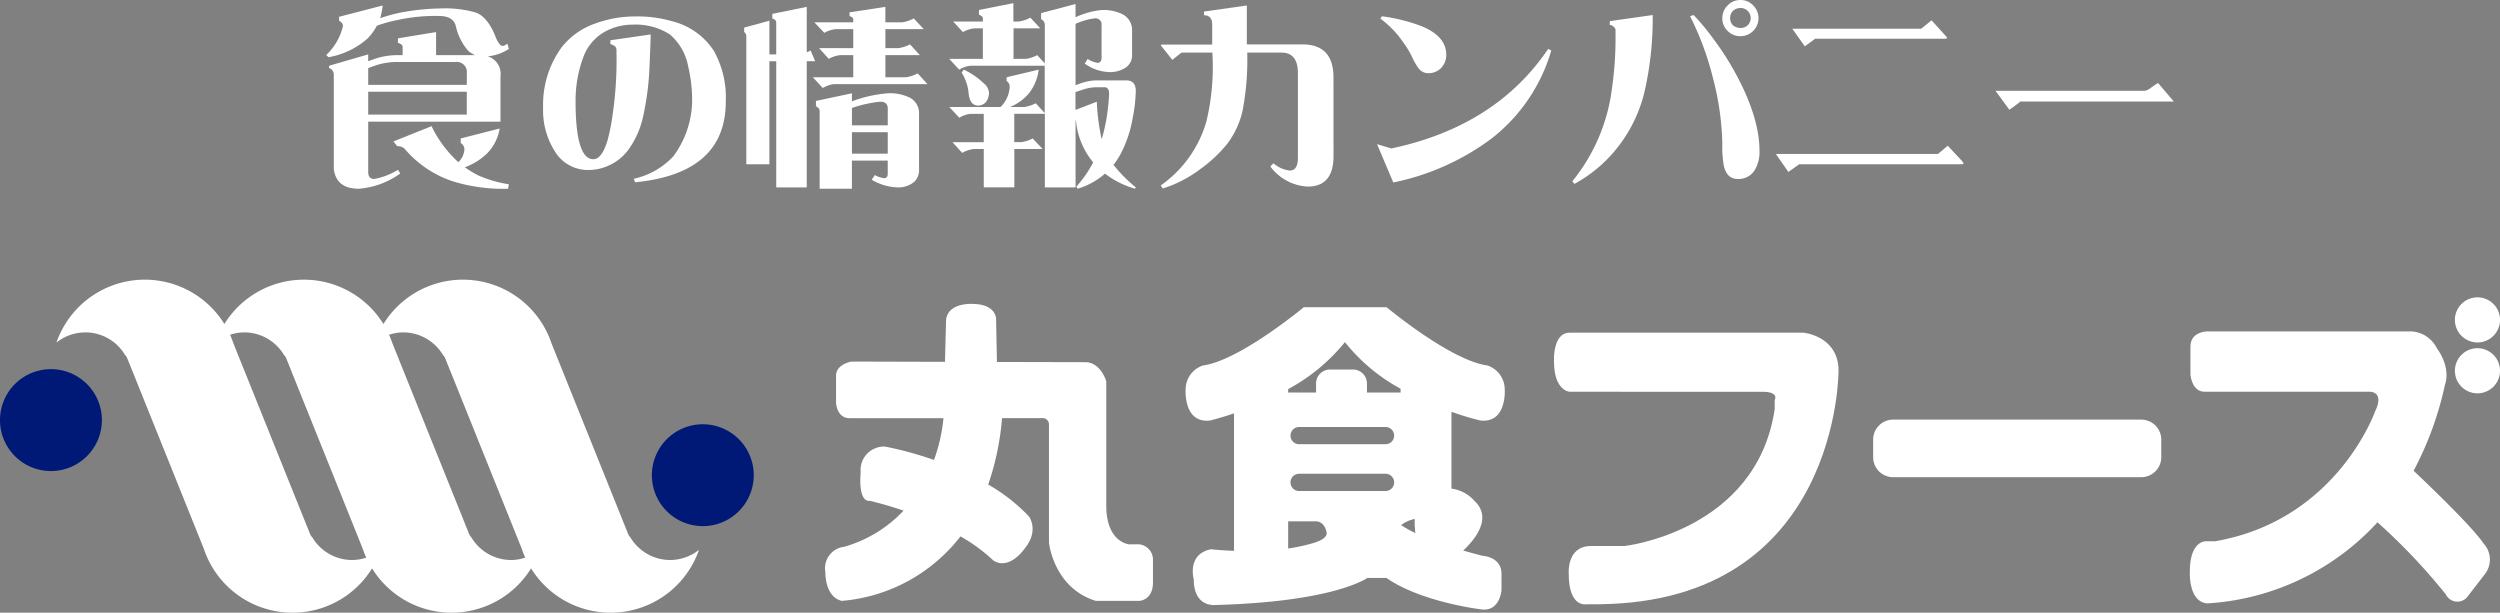 <svg xmlns="http://www.w3.org/2000/svg" width="300" height="73.523" viewBox="0 0 300 73.523"><rect x="0" y="0" width="300" height="73.523" fill="#808080" stroke="none"/><g transform="translate(-208.762 -79.33)"><g transform="translate(247.901 79.33)"><path d="M269.965,80.243a8.78,8.78,0,0,1-.3,1.526,18.405,18.405,0,0,1,2.863-.751,28.659,28.659,0,0,1,4.506-.423,13.291,13.291,0,0,1,4.015.47q1.547.493,2.534,3.121.423.916.774.915a1.137,1.137,0,0,0,.565-.281l.187.634a5.583,5.583,0,0,1-2.535.891,2.2,2.2,0,0,1,1.526,2.419v5.421H268.229v6.033q0,.845.727.844a8.215,8.215,0,0,0,2.84-1.1l.281.445a9.944,9.944,0,0,1-4.951,1.831q-2.724,0-3.028-2.37V88.576a.832.832,0,0,0-.564-.822v-.28l4.694-1.362v.821l.445-.165a8.669,8.669,0,0,1,2.84-.563h.846v-1.01q0-.282-.564-.468v-.54l4.578-.752V86.2h4.671a3.691,3.691,0,0,1-.776-.47,6.807,6.807,0,0,1-1.548-3.1q-.353-1.126-1.972-1.127a21.046,21.046,0,0,0-4.929.469,17.413,17.413,0,0,0-2.557.7,6.161,6.161,0,0,1-1.127,1.548,9.529,9.529,0,0,1-4.67,2.231l-.282-.259a6.928,6.928,0,0,0,2.019-3.5c0-.219-.158-.431-.47-.635V81.6Zm-1.736,7.511v2.019h11.83V88.388a1.215,1.215,0,0,0-1.385-1.362h-7.16a8.1,8.1,0,0,0-2.7.517Zm0,2.84V93.34h11.83V90.594ZM284,95.007a5.483,5.483,0,0,1-1.62,3.1,7.57,7.57,0,0,1-2.557,1.549,12.3,12.3,0,0,0,1.573.962,14.464,14.464,0,0,0,3.707,1.08l-.094.539a20.638,20.638,0,0,1-6.548-.867,12.861,12.861,0,0,1-5.915-3.991,1.452,1.452,0,0,0-.844-.259l-.448-.562,4.578-1.831a13.893,13.893,0,0,0,3.216,4.318,2.308,2.308,0,0,0,.727-1.572.919.919,0,0,0-.447-.728V96.2Z" transform="translate(-263.182 -79.586)" fill="#fff"/><path d="M321.3,92.28q0,8.637-10.89,9.694l-.141-.423a9.139,9.139,0,0,0,4.742-2.7,11.425,11.425,0,0,0,2.253-6.619,17.641,17.641,0,0,0-.469-4.13,6.647,6.647,0,0,0-2.207-3.872,7.579,7.579,0,0,0-4.411-1.174,6.859,6.859,0,0,0-3.662,1.01,5.779,5.779,0,0,0-2.3,2.863,14.836,14.836,0,0,0-.939,5.329q0,6.947,2.135,6.947,1.011,0,1.69-2.232a22.989,22.989,0,0,0,.611-3.051,45.147,45.147,0,0,0,.469-7.721.637.637,0,0,0-.258-.611c-.157-.078-.312-.148-.47-.211v-.446l4.834-.7q-.022,1.29-.163,4.365a33.6,33.6,0,0,1-.774,5.612,10.533,10.533,0,0,1-1.786,3.918,5.994,5.994,0,0,1-4.763,2.37,4.623,4.623,0,0,1-4.037-2.275,9.218,9.218,0,0,1-1.385-5.234,11.714,11.714,0,0,1,2.184-7.159,8.694,8.694,0,0,1,4.014-2.888,13.9,13.9,0,0,1,4.906-.868,14.6,14.6,0,0,1,4.317.562,8.362,8.362,0,0,1,5.07,3.569A11.462,11.462,0,0,1,321.3,92.28Z" transform="translate(-273.345 -80.1)" fill="#fff"/><path d="M338.269,82.138v4.038h.821V82.326c0-.188-.157-.344-.469-.47v-.54l4.131-.844v5.445a2.1,2.1,0,0,0,.467-.211l.542,1.29h-1.009v15.14H339.09V87h-.821V99.365H335.5v-15.4a.607.607,0,0,0-.258-.47V82.96Zm17.322-.281,1.2,1.29h-4.6v2.278h1.572a4.326,4.326,0,0,0,1.384-.447l1.175,1.291h-4.132V88.92h2.487a4.15,4.15,0,0,0,1.385-.467l1.174,1.29H346.062a3.32,3.32,0,0,0-1.386.47l-1.2-1.292h4.857V86.269h-1.548a3.413,3.413,0,0,0-1.384.447l-1.174-1.29h4.107V83.147h-2.088a3.433,3.433,0,0,0-1.384.447l-1.2-1.267h4.67v-.375c0-.142-.148-.266-.445-.376v-.445l4.3-.657v1.854H354.2A3.973,3.973,0,0,0,355.591,81.856Zm-7.418,8.989v.963a15.948,15.948,0,0,1,4.3-.963,5.426,5.426,0,0,1,2.629.517,2.088,2.088,0,0,1,1.126,1.948v6.712a1.92,1.92,0,0,1-.588,1.455,2.965,2.965,0,0,1-2.064.659,6.514,6.514,0,0,1-3.029-.916l.376-.563a3.066,3.066,0,0,0,1.1.374c.282,0,.431-.155.447-.467V98.92h-4.3V102.3H344.3v-9.34q0-.329-.445-.564v-.634Zm0,3.848h4.3V92.677q0-.822-.916-.822a14.9,14.9,0,0,0-3.38.753Zm0,3.4h4.3V95.516h-4.3Z" transform="translate(-285.081 -79.651)" fill="#fff"/><path d="M380.336,81.589l1.2,1.29h-3.214v3.662H379.8a4.15,4.15,0,0,0,1.362-.447l.914.987v-4.67a.782.782,0,0,0-.444-.634v-.728l4.129-1.1v1.6a9.6,9.6,0,0,1,3.123-.868,5.121,5.121,0,0,1,2.535.517,2.11,2.11,0,0,1,1.127,1.971v2.934a1.781,1.781,0,0,1-.658,1.409,3.4,3.4,0,0,1-2.184.61,5.39,5.39,0,0,1-2.839-1.01l.352-.562a3.056,3.056,0,0,0,1.2.469q.422,0,.47-.563V82.5a.738.738,0,0,0-.846-.821,8.1,8.1,0,0,0-2.277.657v7.369l.376-.14a6.144,6.144,0,0,1,2.089-.445h3.592q1.174,0,1.173,1.267a19.141,19.141,0,0,1-.375,3.264,14.652,14.652,0,0,1-1.22,3.848,9.323,9.323,0,0,1-1.08,1.76,17.209,17.209,0,0,0,2.675,2.7l-.093.163a10.617,10.617,0,0,1-3.591-1.805.285.285,0,0,0-.095.07,8.975,8.975,0,0,1-3.192,1.735l-.163-.259a13.527,13.527,0,0,0,2.018-2.908,9.13,9.13,0,0,1-2.043-4.788.576.576,0,0,0-.07-.3v8.1h-3.684V93.136H378.41v3.4h.821a4.122,4.122,0,0,0,1.386-.445l1.2,1.267h-3.4v4.6H374.75v-4.6h-1.2a3.453,3.453,0,0,0-1.384.47l-1.174-1.292h3.756v-3.4h-1.574a3.3,3.3,0,0,0-1.36.47l-1.2-1.292h6.149a3.624,3.624,0,0,0,1.1-2.463.812.812,0,0,0-.375-.658v-.447l3.849-.913a5.579,5.579,0,0,1-1.244,2.933,5.963,5.963,0,0,1-2.184,1.549h1.69a4.3,4.3,0,0,0,1.385-.447l1.08,1.174V87.363h-8.9a3.279,3.279,0,0,0-1.36.469l-1.2-1.291h4.038V82.879h-1.01a3.444,3.444,0,0,0-1.384.446l-1.173-1.267h3.567v-.375c0-.172-.158-.321-.47-.446v-.564l4.132-.821v2.206h.657A4.006,4.006,0,0,0,380.336,81.589Zm-7.981,6.243a9.1,9.1,0,0,1,2.371,1.619,1.663,1.663,0,0,1,.657,1.22q-.142,1.385-1.268,1.479-1.1,0-1.2-1.667a5.7,5.7,0,0,0-.821-2.3Zm13.4,4.834,2.559-.986a25.708,25.708,0,0,0,.587,4.507,22.377,22.377,0,0,0,.564-2.394,27.9,27.9,0,0,0,.328-3.029c0-.548-.188-.82-.563-.82h-1.01a5.538,5.538,0,0,0-1.619.3l-.846.28Z" transform="translate(-295.837 -79.476)" fill="#fff"/><path d="M427.764,98.315q0,3.661-3.1,3.661a5.949,5.949,0,0,1-4.483-2.416l.375-.377a3.688,3.688,0,0,0,1.948.87q.986,0,.987-1.527V88.365q0-2.466-1.973-2.465h-4.107a32.549,32.549,0,0,1-.565,6.994,10.364,10.364,0,0,1-1.829,3.943,16.621,16.621,0,0,1-3.217,3.026,15.072,15.072,0,0,1-4.528,2.347l-.237-.376a14.09,14.09,0,0,0,5.492-7.744,28.229,28.229,0,0,0,.7-8.191h-3.708l-1.1.867-1.361-1.713v-.117h6.149V82.543q0-1.126-.985-1.128v-.444l5.139-.728v4.67h6.665q3.732,0,3.733,3.966Z" transform="translate(-306.881 -79.586)" fill="#fff"/><path d="M465.221,86.146a20.7,20.7,0,0,1-7.158,10.561,29.617,29.617,0,0,1-11.8,5.281l-1.948-4.6,1.712.517q12.534-2.652,18.824-11.947Zm-12.6.516a2.27,2.27,0,0,1-.633,1.6,2.105,2.105,0,0,1-1.551.611,1.423,1.423,0,0,1-1.126-.564,7.259,7.259,0,0,1-.729-1.244,11.283,11.283,0,0,0-1.15-1.925,11.663,11.663,0,0,0-2.722-2.816l.188-.283a21.348,21.348,0,0,1,4.717,1.175Q452.62,84.432,452.619,86.661Z" transform="translate(-318.206 -80.09)" fill="#fff"/><path d="M487.667,81.135a39.363,39.363,0,0,1-.915,8.92A17.256,17.256,0,0,1,483.7,96.7a16.73,16.73,0,0,1-5.422,4.695l-.257-.306a21.949,21.949,0,0,0,4.765-11.195,41.465,41.465,0,0,0,.423-6.22V82.85a.908.908,0,0,0-.706-.539l.024-.447Zm12.815,16.29a4.224,4.224,0,0,1-.585,2.347,2.285,2.285,0,0,1-2.045,1.033q-1.265,0-1.643-1.55a13.25,13.25,0,0,1-.186-2.7,33.405,33.405,0,0,0-1.1-7.769,35.273,35.273,0,0,0-2.768-7.511l.422-.142a27.1,27.1,0,0,1,2.393,2.889,33.323,33.323,0,0,1,2.324,3.543Q500.484,93.2,500.482,97.425Zm-.117-15.912a2.166,2.166,0,0,1-2.158,2.159,2.1,2.1,0,0,1-1.55-.635,2.076,2.076,0,0,1-.634-1.524,2.135,2.135,0,0,1,.634-1.526,2.072,2.072,0,0,1,1.55-.657,2.044,2.044,0,0,1,1.525.657A2.135,2.135,0,0,1,500.365,81.513Zm-.938-.024a1.146,1.146,0,0,0-.355-.844,1.17,1.17,0,0,0-.866-.354,1.339,1.339,0,0,0-.916.354,1.223,1.223,0,0,0-.327.868,1.193,1.193,0,0,0,.327.844,1.4,1.4,0,0,0,.916.329,1.169,1.169,0,0,0,1.22-1.2Z" transform="translate(-328.484 -79.33)" fill="#fff"/><path d="M536.647,99.623c.047.078.1.163.163.257,0,.079-.093.118-.28.118H517.074l-1.292.916-1.5-2.159h19.458l1.174-.987Q535.518,98.426,536.647,99.623Zm-2.018-15.069a.935.935,0,0,1,.21.281c0,.063-.109.093-.328.093H519l-1.244.916-1.5-2.113h15.468l1.244-1.009Z" transform="translate(-340.32 -80.283)" fill="#fff"/><path d="M572.335,95.4H553.911a16.084,16.084,0,0,1-1.315.987l-1.666-2.277h17.955a1.983,1.983,0,0,0,.774-.421q.375-.26.777-.518Z" transform="translate(-350.612 -83.215)" fill="#fff"/></g><g transform="translate(208.762 112.891)"><path d="M220.989,149.3a6.114,6.114,0,1,1-6.11-6.117A6.113,6.113,0,0,1,220.989,149.3Z" transform="translate(-208.762 -132.446)" fill="#001976"/><path d="M317.531,158.493a6.112,6.112,0,1,1,6.109,6.11A6.11,6.11,0,0,1,317.531,158.493Z" transform="translate(-239.305 -135.029)" fill="#001976"/><path d="M291.824,161.893a5.57,5.57,0,0,1-4.78-2.724,1.1,1.1,0,0,1-.258-.387l-.621-1.54-.1-.258-8.476-21.077a11.213,11.213,0,0,0-20.174-2.332,11.217,11.217,0,0,0-19.085,0,11.224,11.224,0,0,0-20.153,2.229,5.538,5.538,0,0,1,8.242,1.5,1.134,1.134,0,0,1,.256.387l.62,1.539.107.262,8.457,21.041a11.222,11.222,0,0,0,20.194,2.366,11.216,11.216,0,0,0,19.08,0,11.226,11.226,0,0,0,20.153-2.231A5.554,5.554,0,0,1,291.824,161.893Zm-38.171,0a5.567,5.567,0,0,1-4.777-2.724,1.129,1.129,0,0,1-.261-.387l-.617-1.54-.106-.258-8.465-21.053a11.432,11.432,0,0,0-.418-1.067,5.472,5.472,0,0,1,1.7-.286,5.563,5.563,0,0,1,4.779,2.722,1.176,1.176,0,0,1,.263.387l.621,1.539.1.262,8.471,21.077c.118.358.26.7.409,1.043A5.342,5.342,0,0,1,253.653,161.893Zm19.085,0a5.55,5.55,0,0,1-4.773-2.724,1.1,1.1,0,0,1-.265-.387l-.619-1.54-.1-.258L258.5,135.908c-.117-.357-.259-.7-.409-1.043a5.437,5.437,0,0,1,1.7-.286,5.566,5.566,0,0,1,4.777,2.722,1.107,1.107,0,0,1,.258.387l.621,1.539.109.262,8.469,21.077a10.746,10.746,0,0,0,.411,1.043A5.338,5.338,0,0,1,272.739,161.893Z" transform="translate(-211.404 -128.254)" fill="#fff"/><g transform="translate(99.042 2.12)"><path d="M393.016,161.145h-.884s-2.731-.222-2.731-4.652V141.576s-.669-2.288-2.514-2.288l-10.6-.025-.009-.07-.1-5.122s0-1.774-2.859-1.774c0,0-3.149-.2-3.149,2.168l-.124,4.782-11.223-.032s-1.848.3-1.848,1.7v3.247s.075,1.847,1.625,1.847h11.263a19.972,19.972,0,0,1-1.135,5.011,43.354,43.354,0,0,0-5.845-1.6,2.807,2.807,0,0,0-2.954,3.057c-.3,3.843,1.078,3.445,1.078,3.445,1.478.352,2.825.758,4.068,1.18a15.626,15.626,0,0,1-7.114,4.337,2.591,2.591,0,0,0-2.265,3.049s-.1,2.952,1.968,3.444a20.123,20.123,0,0,0,14.244-7.739,20.653,20.653,0,0,1,3.973,2.918c1.964,1.182,3.74-1.476,3.74-1.476,1.771-2.171.493-3.846.493-3.846a21.388,21.388,0,0,0-4.88-3.817,32.29,32.29,0,0,0,1.66-7.972h4.968a.772.772,0,0,1,.664.811v14.131s.54,5.42,5.61,6.988h5.247s1.622-.071,1.622-2.216v-2.655A1.846,1.846,0,0,0,393.016,161.145Z" transform="translate(-355.691 -131.508)" fill="#fff"/><path d="M479.139,137.1H507.2s4.211.369,4.211,4.577c0,0,.127,27.716-28.724,28.008H481.2s-2.165.5-2.165-3.638c0,0-.295-3.348,2.659-3.348h4.035s15.856-1.774,18.021-16.442v-1.087s.59-.982-1.479-.982H479.139s-1.875-.1-1.875-3.641C477.264,140.541,477.069,137.1,479.139,137.1Z" transform="translate(-389.828 -132.857)" fill="#fff"/><path d="M2.4,0H32.168a2.405,2.405,0,0,1,2.405,2.405v2.1a2.406,2.406,0,0,1-2.406,2.406H2.4A2.4,2.4,0,0,1,0,4.511V2.4A2.4,2.4,0,0,1,2.4,0Z" transform="translate(125.737 14.672)" fill="#fff"/><path d="M633,133.91a2.707,2.707,0,1,1-2.709-2.708A2.706,2.706,0,0,1,633,133.91Z" transform="translate(-432.04 -131.202)" fill="#fff"/><path d="M633,142.4a2.707,2.707,0,1,1-2.709-2.711A2.709,2.709,0,0,1,633,142.4Z" transform="translate(-432.04 -133.585)" fill="#fff"/><path d="M618.607,162.336c-1.261-1.863-5.664-6.145-8.393-8.732a39.9,39.9,0,0,0,3.772-10.37s.784-1.866-.985-4.334a3.645,3.645,0,0,0-3.131-2.019h-24.3s-2.137-.07-2.137,1.851v3.323s.145,2.067,1.7,2.067h19.793s1.845-.074.663,2.363c0,0-4.58,13.071-19.2,15.581h-1.11s-1.916-.076-1.916,3.617c0,0-.224,3.619,2.066,3.842a30.156,30.156,0,0,0,20.448-9.733,72.448,72.448,0,0,1,8.2,8.648,1.54,1.54,0,0,0,2.66.2l1.974-2.56A2.838,2.838,0,0,0,618.607,162.336Z" transform="translate(-419.621 -132.797)" fill="#fff"/><path d="M451.442,162.679c-.847-.213-1.607-.424-2.33-.632,1.221-1.131,3.625-3.837,1.344-5.966a4.471,4.471,0,0,0-2.754-1.466v-9.219a34.355,34.355,0,0,0,3.436,1.041c3.253.393,2.958-3.741,2.958-3.741a3.042,3.042,0,0,0-2.071-2.854c-4.429-.593-12.11-6.995-12.11-6.995h-9.937s-7.677,6.4-12.109,6.995a3.039,3.039,0,0,0-2.066,2.854s-.3,4.135,2.951,3.741c0,0,1.143-.27,2.856-.854v16.5c-1.653-.061-2.757-.192-2.757-.192-2.954.589-2.068,3.643-2.068,3.643,0,3.346,2.559,3.049,2.559,3.049,13.122-.354,17.489-2.744,18.27-3.246h2.291c4.111,2.869,11.142,3.738,11.142,3.738,2.457.5,2.66-2.263,2.66-2.263v-1.967C453.709,162.779,451.442,162.679,451.442,162.679ZM431.2,161.126a21.072,21.072,0,0,1-3.093.672v-3.254h3.281l-.008,0,.009,0h.09c.25.008.948.126,1.224,1.228C432.833,160.218,432.526,160.714,431.2,161.126Zm8.591-6.222h-10.37a1.035,1.035,0,0,1,0-2.07h10.37a1.035,1.035,0,0,1,0,2.07Zm0-5.615h-10.37a1.034,1.034,0,0,1,0-2.068h10.37a1.034,1.034,0,0,1,0,2.068Zm1.807-6.2h-4.036V142a1.68,1.68,0,0,0-1.676-1.676h-2.753A1.678,1.678,0,0,0,431.456,142v1.082h-3.349v-.408a22.415,22.415,0,0,0,6.812-5.638,21.828,21.828,0,0,0,6.678,5.595Zm.065,15.908a3.783,3.783,0,0,1,1.637-.739,9.139,9.139,0,0,0,.072,1.69A13.49,13.49,0,0,1,441.663,158.995Z" transform="translate(-372.569 -131.663)" fill="#fff"/></g></g></g></svg>